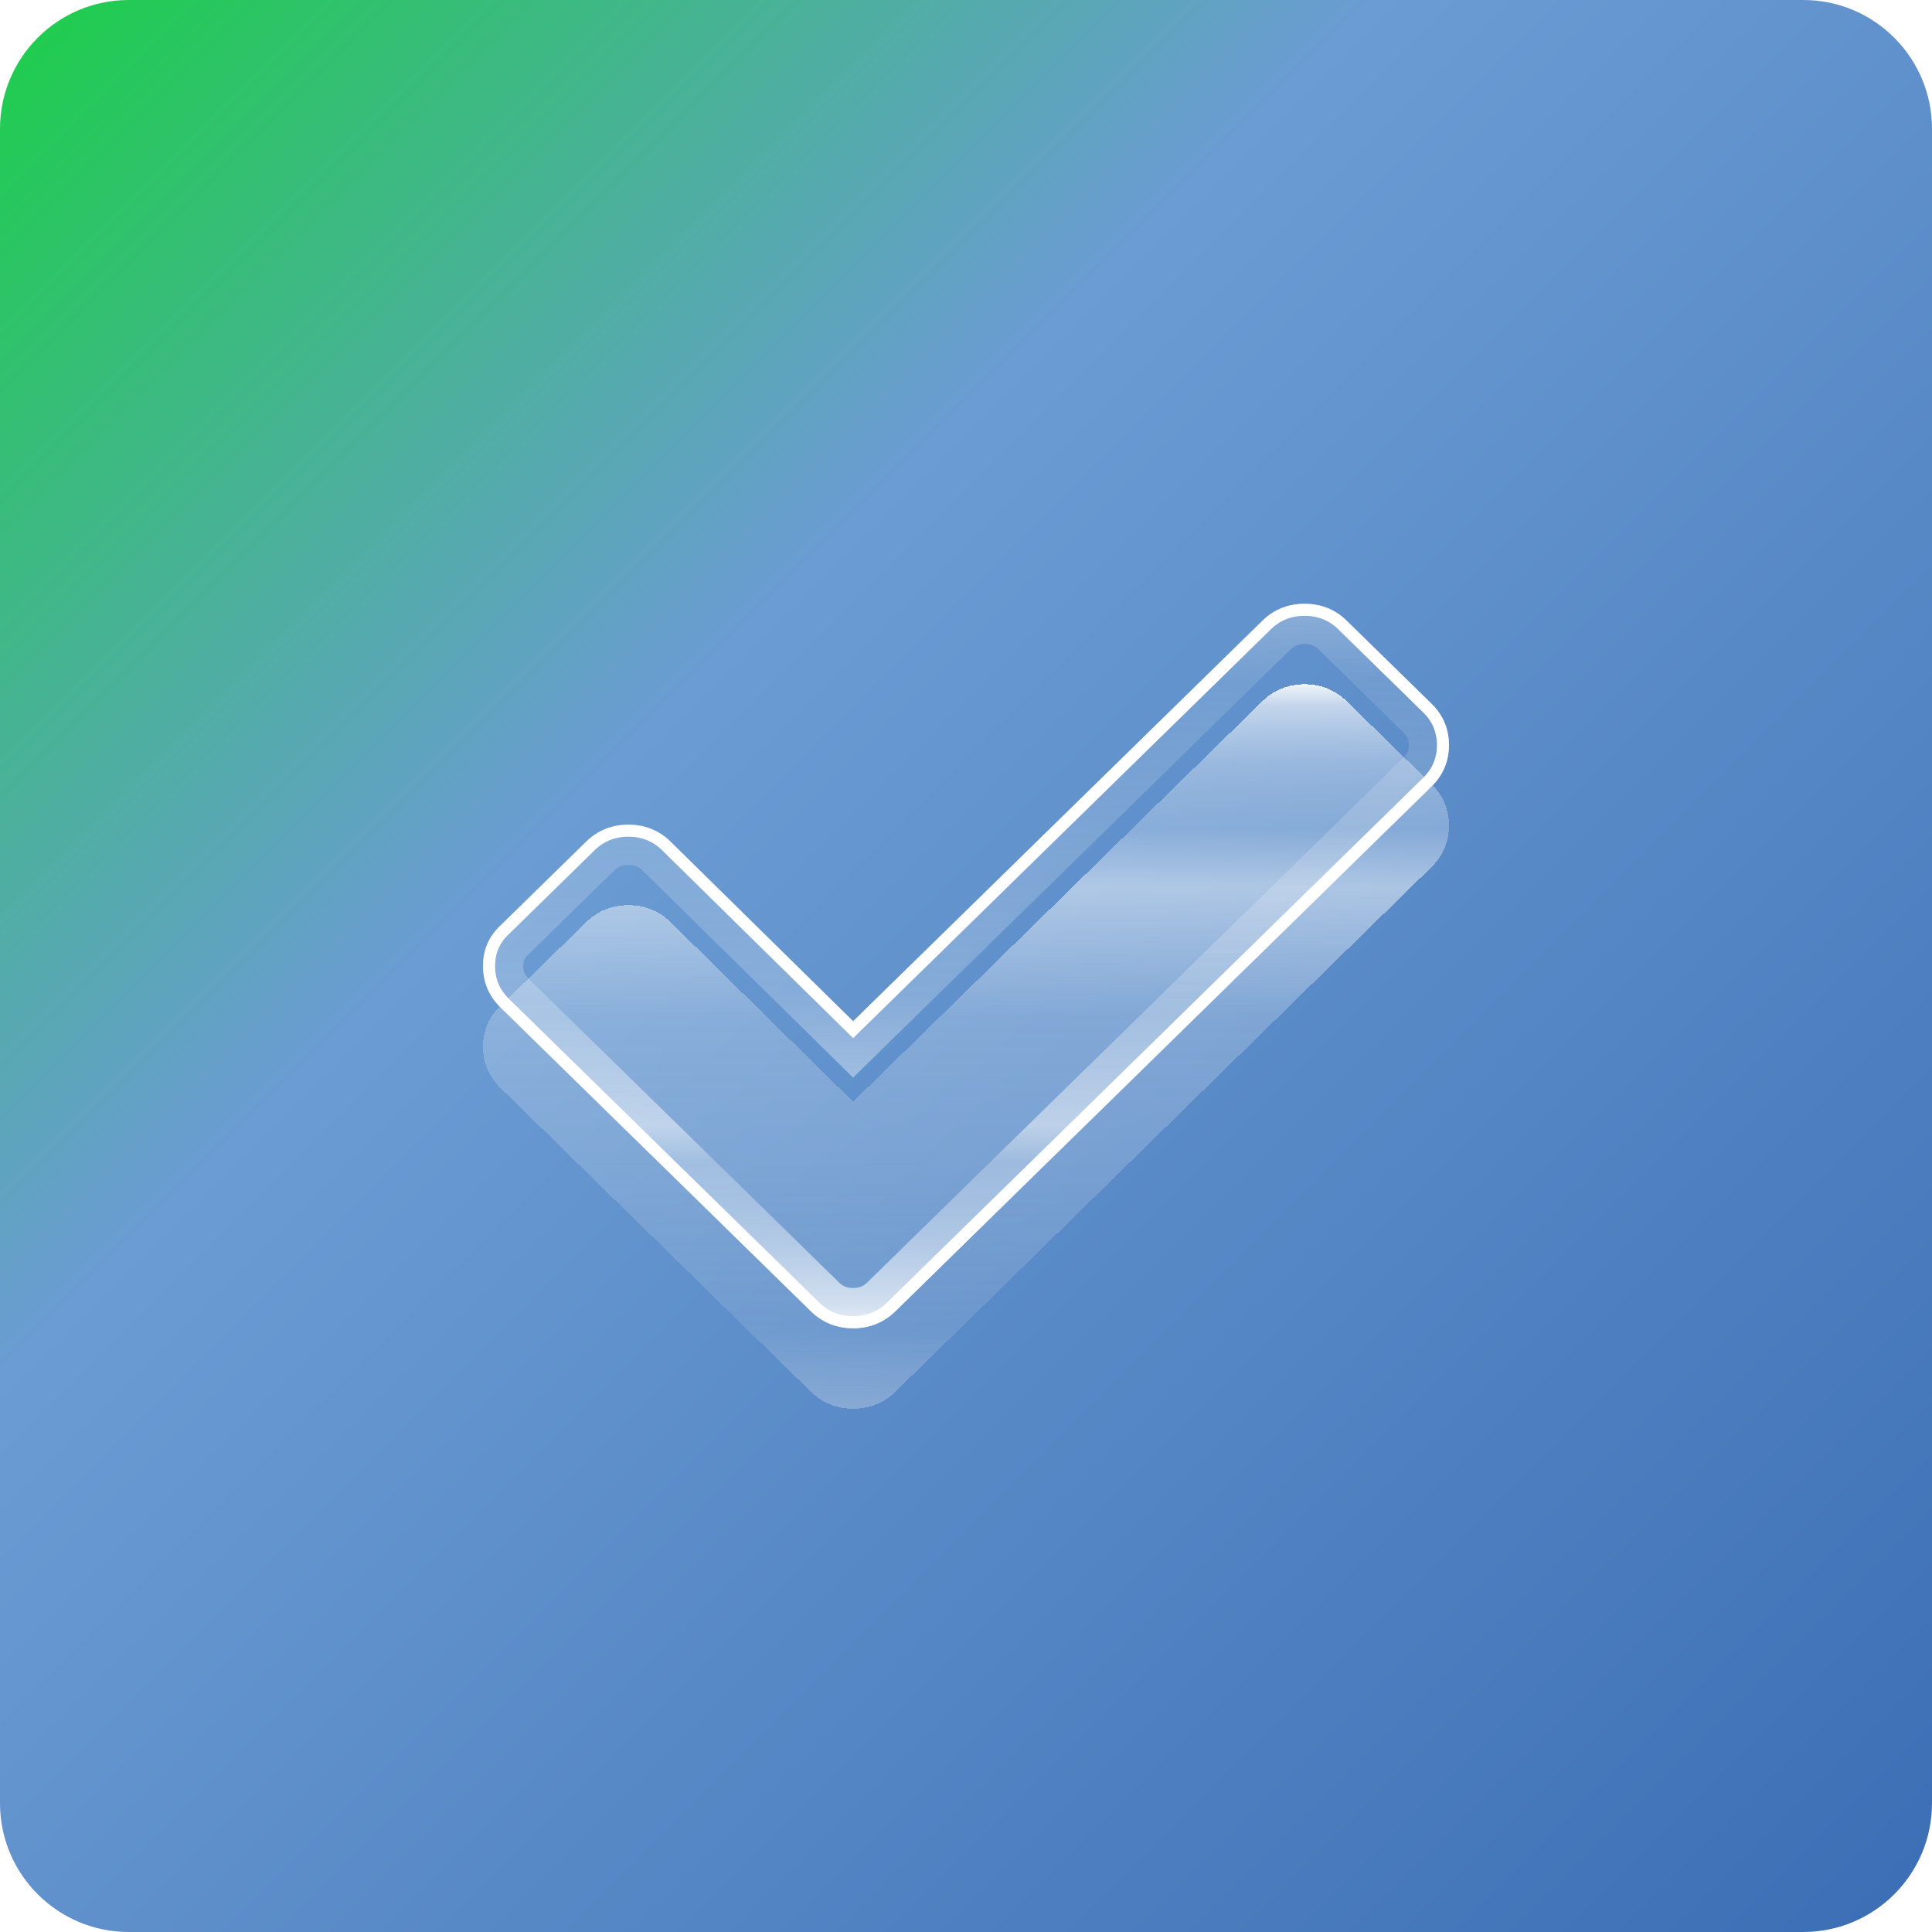 <svg width="48" height="48" viewBox="0 0 48 48" fill="none" xmlns="http://www.w3.org/2000/svg">
<path d="M44.8 0H3.2C1.433 0 0 1.433 0 3.2V44.8C0 46.567 1.433 48 3.2 48H44.8C46.567 48 48 46.567 48 44.8V3.2C48 1.433 46.567 0 44.8 0Z" fill="url(#paint0_linear_3_1654)"/>
<g filter="url(#filter0_d_3_1654)">
<path d="M35.572 17.488L33.457 15.419C33.172 15.14 32.816 15 32.412 15C32.008 15 31.651 15.14 31.366 15.419L21.196 25.372L16.657 20.907C16.372 20.628 16.016 20.488 15.612 20.488C15.208 20.488 14.851 20.628 14.566 20.907L12.451 22.977C12.143 23.256 12 23.605 12 24C12 24.395 12.143 24.744 12.428 25.023L18.036 30.512L20.15 32.581C20.436 32.86 20.792 33 21.196 33C21.6 33 21.956 32.86 22.242 32.581L24.356 30.512L35.572 19.535C35.857 19.256 36 18.907 36 18.512C36 18.116 35.857 17.767 35.572 17.488Z" fill="url(#paint1_linear_3_1654)" shape-rendering="crispEdges"/>
</g>
<path d="M35.222 17.846L35.223 17.846C35.409 18.029 35.5 18.248 35.5 18.512C35.5 18.776 35.409 18.995 35.223 19.177L35.222 19.177L24.007 30.154L24.007 30.154L21.892 32.224C21.704 32.407 21.475 32.5 21.196 32.5C20.917 32.5 20.688 32.407 20.5 32.224L18.385 30.154L18.036 30.512L18.385 30.154L12.777 24.666L12.777 24.666C12.591 24.483 12.5 24.264 12.5 24C12.5 23.739 12.588 23.527 12.787 23.348L12.794 23.341L12.801 23.334L14.916 21.264L14.916 21.264C15.103 21.081 15.333 20.988 15.612 20.988C15.891 20.988 16.12 21.081 16.307 21.264C16.307 21.264 16.308 21.264 16.308 21.264L20.845 25.728L21.195 26.073L21.546 25.729L31.716 15.776L31.716 15.776C31.903 15.593 32.133 15.5 32.412 15.5C32.691 15.5 32.92 15.593 33.108 15.776L35.222 17.846Z" stroke="url(#paint2_linear_3_1654)"/>
<path d="M35.467 17.596L35.467 17.596C35.723 17.846 35.85 18.156 35.85 18.512C35.85 18.868 35.723 19.177 35.467 19.428L35.467 19.428L24.252 30.404L24.356 30.512L24.252 30.404L22.137 32.474C22.137 32.474 22.137 32.474 22.137 32.474C21.881 32.724 21.563 32.85 21.196 32.85C20.829 32.85 20.511 32.724 20.255 32.474C20.255 32.474 20.255 32.474 20.255 32.474L18.14 30.404L18.036 30.512L18.14 30.404L12.533 24.916L12.533 24.916C12.277 24.666 12.15 24.356 12.15 24C12.15 23.645 12.276 23.337 12.552 23.088L12.552 23.088L12.556 23.084L14.671 21.014L14.671 21.014C14.927 20.764 15.245 20.638 15.612 20.638C15.978 20.638 16.297 20.764 16.552 21.014C16.552 21.014 16.552 21.014 16.552 21.014L21.091 25.479L21.196 25.582L21.301 25.479L31.471 15.526L31.471 15.526C31.727 15.275 32.045 15.15 32.412 15.15C32.778 15.15 33.097 15.275 33.352 15.526L35.467 17.596Z" stroke="white" stroke-width="0.3"/>
<defs>
<filter id="filter0_d_3_1654" x="8" y="13" width="32" height="26" filterUnits="userSpaceOnUse" color-interpolation-filters="sRGB">
<feFlood flood-opacity="0" result="BackgroundImageFix"/>
<feColorMatrix in="SourceAlpha" type="matrix" values="0 0 0 0 0 0 0 0 0 0 0 0 0 0 0 0 0 0 127 0" result="hardAlpha"/>
<feOffset dy="2"/>
<feGaussianBlur stdDeviation="2"/>
<feComposite in2="hardAlpha" operator="out"/>
<feColorMatrix type="matrix" values="0 0 0 0 1 0 0 0 0 1 0 0 0 0 1 0 0 0 0.4 0"/>
<feBlend mode="normal" in2="BackgroundImageFix" result="effect1_dropShadow_3_1654"/>
<feBlend mode="normal" in="SourceGraphic" in2="effect1_dropShadow_3_1654" result="shape"/>
</filter>
<linearGradient id="paint0_linear_3_1654" x1="0.939" y1="0.936" x2="47.064" y2="47.061" gradientUnits="userSpaceOnUse">
<stop stop-color="#20CC50"/>
<stop offset="0.35" stop-color="#6B9CD3"/>
<stop offset="1" stop-color="#3D6FB6"/>
</linearGradient>
<linearGradient id="paint1_linear_3_1654" x1="24.002" y1="15" x2="24.002" y2="32.998" gradientUnits="userSpaceOnUse">
<stop stop-color="white" stop-opacity="0.9"/>
<stop offset="0.03" stop-color="white" stop-opacity="0.624"/>
<stop offset="0.07" stop-color="white" stop-opacity="0.476"/>
<stop offset="0.11" stop-color="white" stop-opacity="0.36"/>
<stop offset="0.15" stop-color="white" stop-opacity="0.302"/>
<stop offset="0.2" stop-color="white" stop-opacity="0.26"/>
<stop offset="0.28" stop-color="white" stop-opacity="0.5"/>
<stop offset="0.46" stop-color="#FDFDFD" stop-opacity="0.23"/>
<stop offset="0.67" stop-color="#F9F9F9" stop-opacity="0.185"/>
<stop offset="0.89" stop-color="#F3F3F3" stop-opacity="0.122"/>
<stop offset="1" stop-color="#EFEFEF" stop-opacity="0.3"/>
</linearGradient>
<linearGradient id="paint2_linear_3_1654" x1="24.001" y1="32.998" x2="24.001" y2="15" gradientUnits="userSpaceOnUse">
<stop stop-color="white" stop-opacity="0.9"/>
<stop offset="0.03" stop-color="white" stop-opacity="0.689"/>
<stop offset="0.11" stop-color="white" stop-opacity="0.462"/>
<stop offset="0.17" stop-color="white" stop-opacity="0.336"/>
<stop offset="0.23" stop-color="white" stop-opacity="0.27"/>
<stop offset="0.28" stop-color="white" stop-opacity="0.5"/>
<stop offset="0.46" stop-color="#FDFDFD" stop-opacity="0.23"/>
<stop offset="0.67" stop-color="#F9F9F9" stop-opacity="0.185"/>
<stop offset="0.89" stop-color="#F3F3F3" stop-opacity="0.122"/>
<stop offset="1" stop-color="#EFEFEF" stop-opacity="0.3"/>
</linearGradient>
</defs>
</svg>
